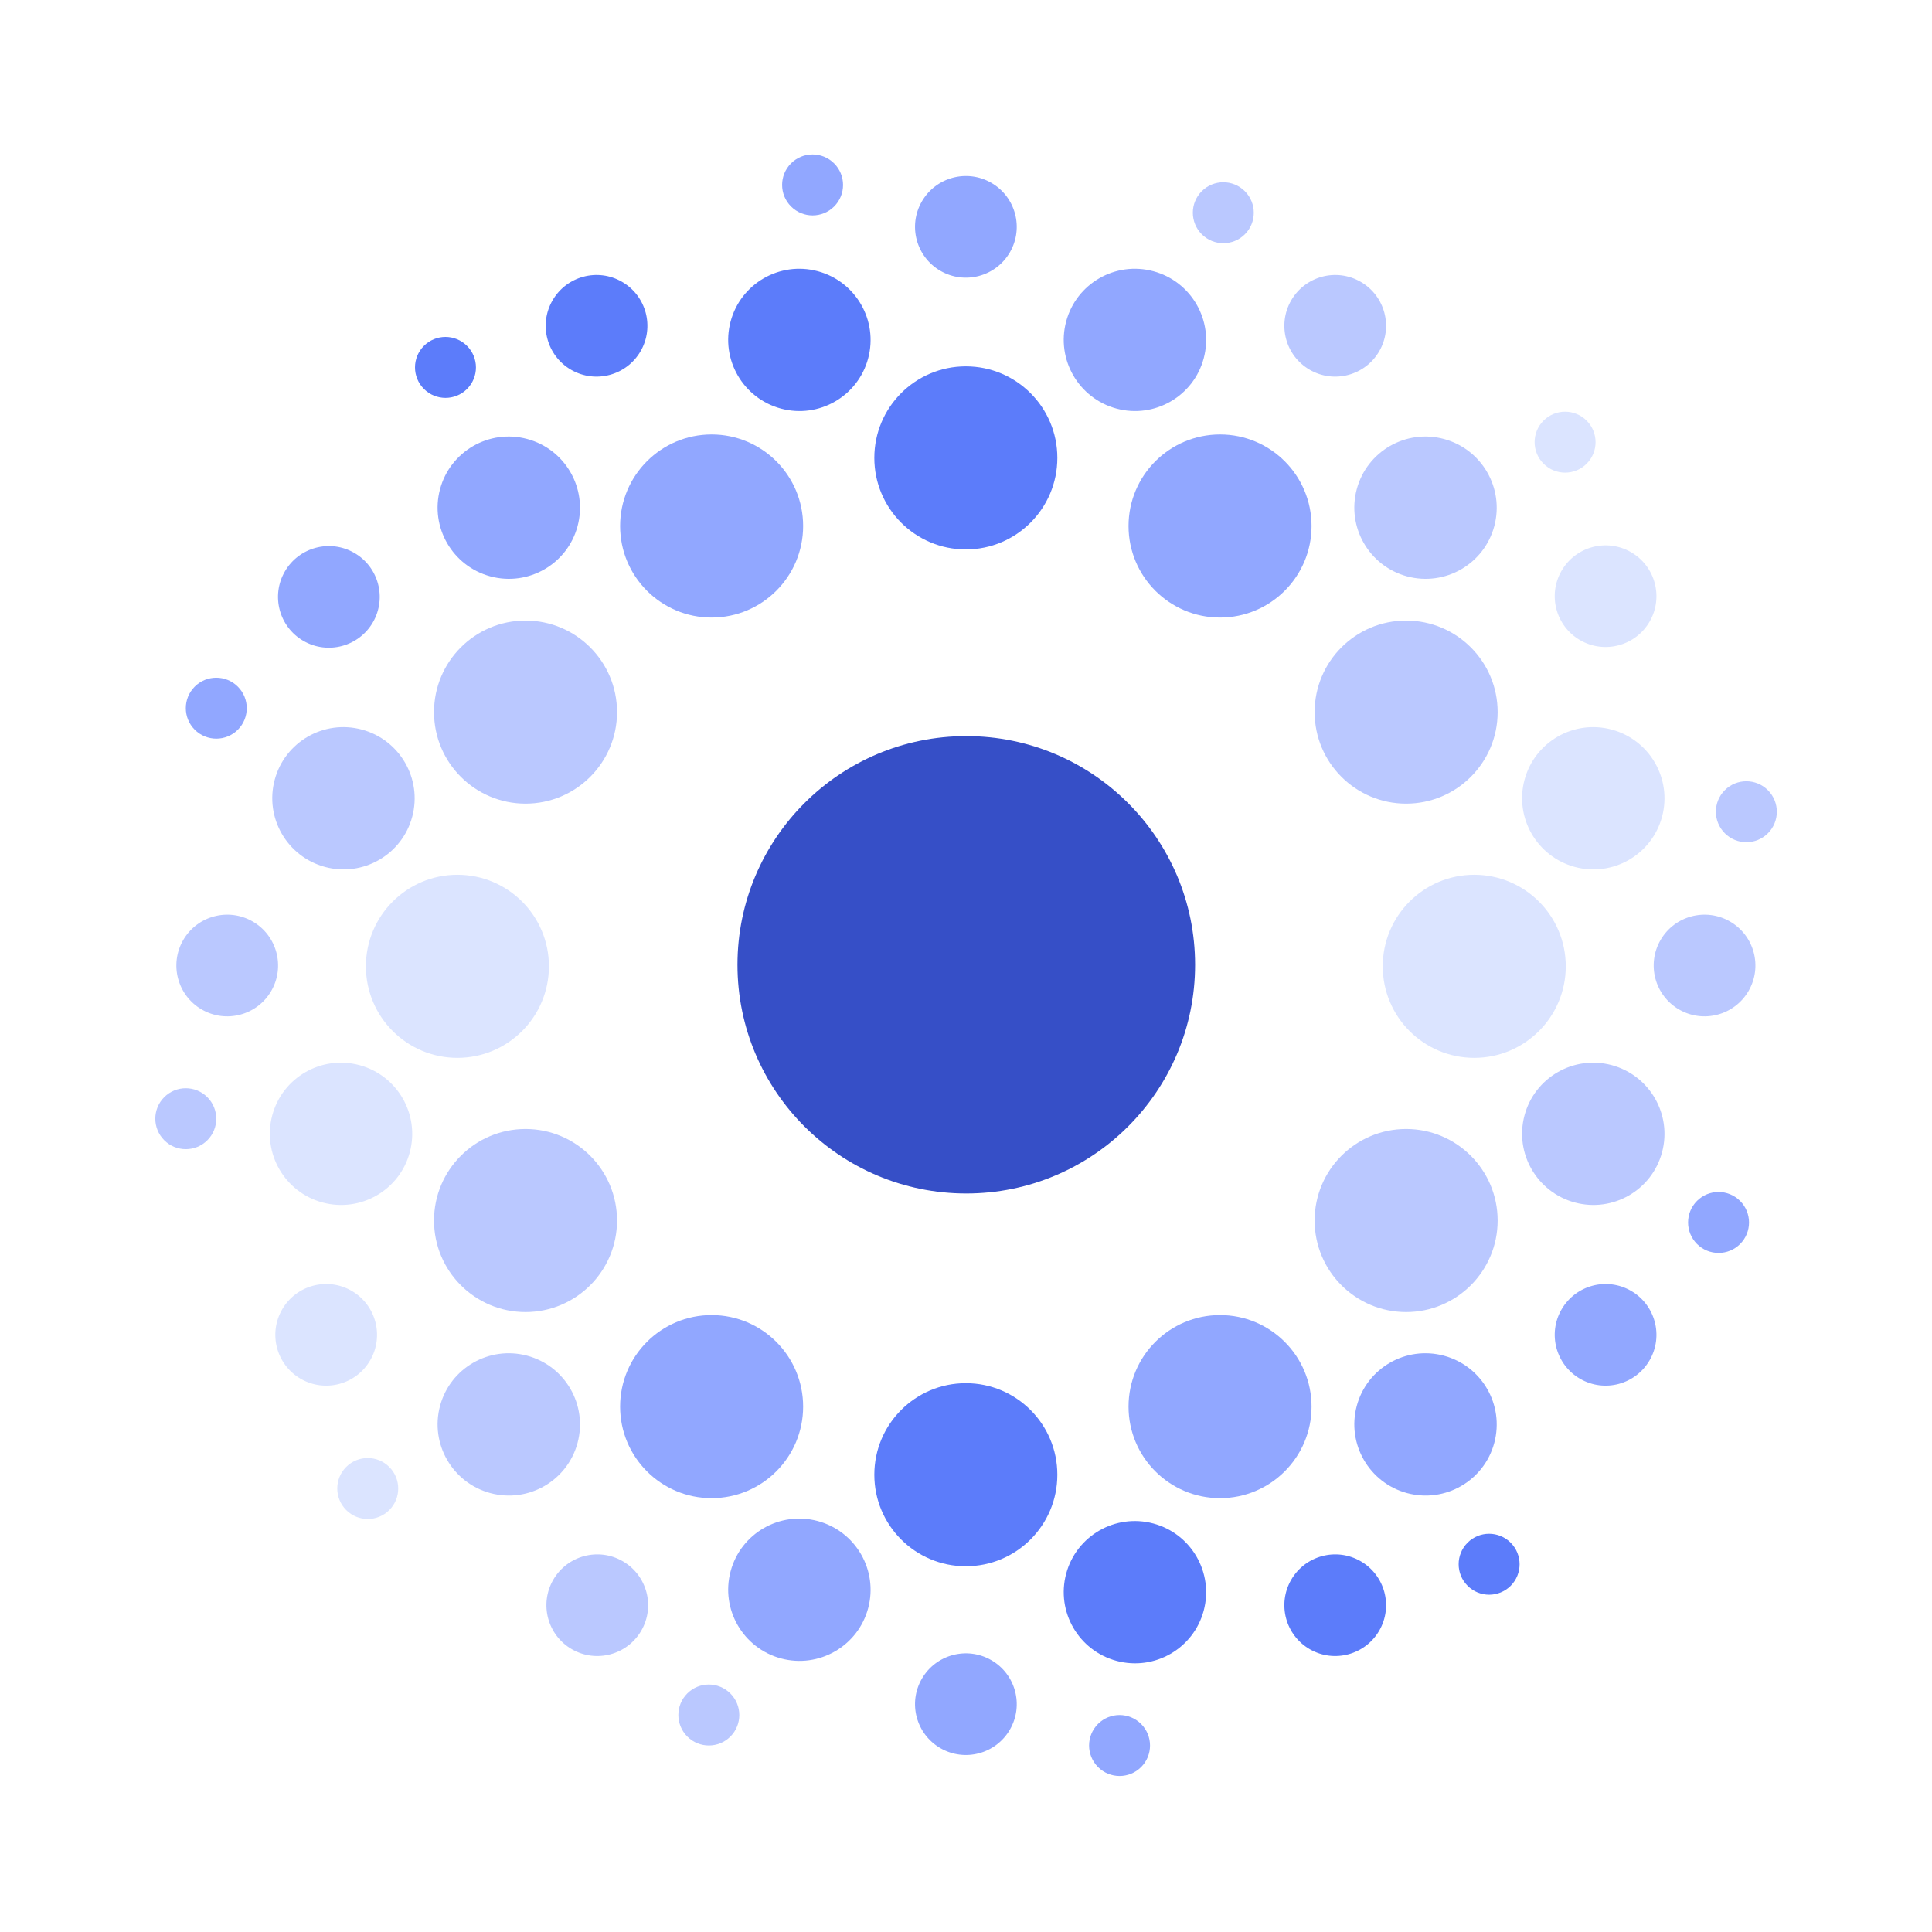 <?xml version="1.0" encoding="UTF-8" standalone="no"?>
<!DOCTYPE svg PUBLIC "-//W3C//DTD SVG 1.1//EN" "http://www.w3.org/Graphics/SVG/1.1/DTD/svg11.dtd">
<svg width="100%" height="100%" viewBox="0 0 380 380" version="1.1" xmlns="http://www.w3.org/2000/svg" xmlns:xlink="http://www.w3.org/1999/xlink" xml:space="preserve" xmlns:serif="http://www.serif.com/" style="fill-rule:evenodd;clip-rule:evenodd;stroke-linejoin:round;stroke-miterlimit:2;">
    <g id="g12">
        <g transform="matrix(1.091,0,0,0.493,-305.859,-137.211)">
            <ellipse cx="408.64" cy="488.173" rx="16.497" ry="36.52" style="fill:rgb(145,167,255);"/>
        </g>
        <g transform="matrix(0.82,0.22,-0.099,0.37,-186.682,-170.67)">
            <ellipse cx="408.64" cy="488.173" rx="16.497" ry="36.52" style="fill:rgb(145,167,255);"/>
        </g>
        <g transform="matrix(0.525,0.303,-0.137,0.237,-82.972,-122.114)">
            <ellipse cx="408.64" cy="488.173" rx="16.497" ry="36.52" style="fill:rgb(145,167,255);"/>
        </g>
        <g transform="matrix(0.257,0.257,-0.116,0.116,-5.852,-22.358)">
            <ellipse cx="408.64" cy="488.173" rx="16.497" ry="36.52" style="fill:rgb(145,167,255);"/>
        </g>
    </g>
    <g id="g11">
        <g transform="matrix(1.091,0,0,0.493,-342.462,-100.608)">
            <ellipse cx="408.64" cy="488.173" rx="16.497" ry="36.52" style="fill:rgb(186,200,255);"/>
        </g>
        <g transform="matrix(0.82,0.22,-0.099,0.37,-219.201,-113.515)">
            <ellipse cx="408.64" cy="488.173" rx="16.497" ry="36.52" style="fill:rgb(186,200,255);"/>
        </g>
        <g transform="matrix(0.525,0.303,-0.137,0.237,-102.964,-49.612)">
            <ellipse cx="408.64" cy="488.173" rx="16.497" ry="36.52" style="fill:rgb(186,200,255);"/>
        </g>
        <g transform="matrix(0.257,0.257,-0.116,0.116,-11.851,58.387)">
            <ellipse cx="408.64" cy="488.173" rx="16.497" ry="36.52" style="fill:rgb(186,200,255);"/>
        </g>
    </g>
    <g id="g10">
        <g transform="matrix(1.091,0,0,0.493,-355.859,-50.608)">
            <ellipse cx="408.64" cy="488.173" rx="16.497" ry="36.52" style="fill:rgb(219,228,255);"/>
        </g>
        <g transform="matrix(0.82,0.22,-0.099,0.37,-219.681,-47.517)">
            <ellipse cx="408.64" cy="488.173" rx="16.497" ry="36.52" style="fill:rgb(219,228,255);"/>
        </g>
        <g transform="matrix(0.525,0.303,-0.137,0.237,-83.5,23.03)">
            <ellipse cx="408.64" cy="488.173" rx="16.497" ry="36.52" style="fill:rgb(219,228,255);"/>
        </g>
        <g transform="matrix(0.257,0.257,-0.116,0.116,23.939,131.123)">
            <ellipse cx="408.64" cy="488.173" rx="16.497" ry="36.52" style="fill:rgb(219,228,255);"/>
        </g>
    </g>
    <g id="g9">
        <g transform="matrix(1.091,0,0,0.493,-342.462,-0.608)">
            <ellipse cx="408.64" cy="488.173" rx="16.497" ry="36.52" style="fill:rgb(186,200,255);"/>
        </g>
        <g transform="matrix(0.82,0.22,-0.099,0.37,-186.682,9.638)">
            <ellipse cx="408.64" cy="488.173" rx="16.497" ry="36.52" style="fill:rgb(186,200,255);"/>
        </g>
        <g transform="matrix(0.525,0.303,-0.137,0.237,-30.18,76.209)">
            <ellipse cx="408.64" cy="488.173" rx="16.497" ry="36.52" style="fill:rgb(186,200,255);"/>
        </g>
        <g transform="matrix(0.257,0.257,-0.116,0.116,91.026,175.672)">
            <ellipse cx="408.64" cy="488.173" rx="16.497" ry="36.52" style="fill:rgb(186,200,255);"/>
        </g>
    </g>
    <g id="g8">
        <g transform="matrix(1.091,0,0,0.493,-305.859,35.995)">
            <ellipse cx="408.64" cy="488.173" rx="16.497" ry="36.52" style="fill:rgb(145,167,255);"/>
        </g>
        <g transform="matrix(0.82,0.22,-0.099,0.37,-129.527,42.157)">
            <ellipse cx="408.64" cy="488.173" rx="16.497" ry="36.52" style="fill:rgb(145,167,255);"/>
        </g>
        <g transform="matrix(0.525,0.303,-0.137,0.237,42.321,95.673)">
            <ellipse cx="408.64" cy="488.173" rx="16.497" ry="36.52" style="fill:rgb(145,167,255);"/>
        </g>
        <g transform="matrix(0.257,0.257,-0.116,0.116,171.811,181.671)">
            <ellipse cx="408.64" cy="488.173" rx="16.497" ry="36.52" style="fill:rgb(145,167,255);"/>
        </g>
    </g>
    <g id="g7">
        <g transform="matrix(1.091,0,0,0.493,-255.859,49.392)">
            <ellipse cx="408.64" cy="488.173" rx="16.497" ry="36.52" style="fill:rgb(92,124,250);"/>
        </g>
        <g transform="matrix(0.82,0.22,-0.099,0.37,-63.529,42.637)">
            <ellipse cx="408.64" cy="488.173" rx="16.497" ry="36.52" style="fill:rgb(92,124,250);"/>
        </g>
        <g transform="matrix(0.525,0.303,-0.137,0.237,114.964,76.209)">
            <ellipse cx="408.64" cy="488.173" rx="16.497" ry="36.52" style="fill:rgb(92,124,250);"/>
        </g>
        <g transform="matrix(0.257,0.257,-0.116,0.116,244.499,146.017)">
            <ellipse cx="408.64" cy="488.173" rx="16.497" ry="36.52" style="fill:rgb(92,124,250);"/>
        </g>
    </g>
    <g id="g6">
        <g transform="matrix(1.091,0,0,0.493,-205.859,35.995)">
            <ellipse cx="408.64" cy="488.173" rx="16.497" ry="36.52" style="fill:rgb(145,167,255);"/>
        </g>
        <g transform="matrix(0.82,0.22,-0.099,0.37,-6.374,9.638)">
            <ellipse cx="408.64" cy="488.173" rx="16.497" ry="36.52" style="fill:rgb(145,167,255);"/>
        </g>
        <g transform="matrix(0.525,0.303,-0.137,0.237,168.142,23.03)">
            <ellipse cx="408.64" cy="488.173" rx="16.497" ry="36.52" style="fill:rgb(145,167,255);"/>
        </g>
        <g transform="matrix(0.257,0.257,-0.116,0.116,289.626,78.794)">
            <ellipse cx="408.64" cy="488.173" rx="16.497" ry="36.52" style="fill:rgb(145,167,255);"/>
        </g>
    </g>
    <g id="g5">
        <g transform="matrix(1.091,0,0,0.493,-169.257,-0.608)">
            <ellipse cx="408.64" cy="488.173" rx="16.497" ry="36.52" style="fill:rgb(186,200,255);"/>
        </g>
        <g transform="matrix(0.82,0.22,-0.099,0.37,26.625,-47.517)">
            <ellipse cx="408.64" cy="488.173" rx="16.497" ry="36.52" style="fill:rgb(186,200,255);"/>
        </g>
        <g transform="matrix(0.525,0.303,-0.137,0.237,187.607,-49.612)">
            <ellipse cx="408.64" cy="488.173" rx="16.497" ry="36.52" style="fill:rgb(186,200,255);"/>
        </g>
        <g transform="matrix(0.257,0.257,-0.116,0.116,295.095,-1.991)">
            <ellipse cx="408.64" cy="488.173" rx="16.497" ry="36.52" style="fill:rgb(186,200,255);"/>
        </g>
    </g>
    <g id="g4">
        <g transform="matrix(1.091,0,0,0.493,-155.859,-50.608)">
            <ellipse cx="408.64" cy="488.173" rx="16.497" ry="36.52" style="fill:rgb(219,228,255);"/>
        </g>
        <g transform="matrix(0.82,0.22,-0.099,0.37,26.625,-113.515)">
            <ellipse cx="408.64" cy="488.173" rx="16.497" ry="36.52" style="fill:rgb(219,228,255);"/>
        </g>
        <g transform="matrix(0.525,0.303,-0.137,0.237,168.142,-122.255)">
            <ellipse cx="408.64" cy="488.173" rx="16.497" ry="36.52" style="fill:rgb(219,228,255);"/>
        </g>
        <g transform="matrix(0.257,0.257,-0.116,0.116,259.441,-74.679)">
            <ellipse cx="408.64" cy="488.173" rx="16.497" ry="36.52" style="fill:rgb(219,228,255);"/>
        </g>
    </g>
    <g id="g3">
        <g transform="matrix(1.091,0,0,0.493,-169.257,-100.608)">
            <ellipse cx="408.64" cy="488.173" rx="16.497" ry="36.52" style="fill:rgb(186,200,255);"/>
        </g>
        <g transform="matrix(0.82,0.22,-0.099,0.37,-6.374,-170.67)">
            <ellipse cx="408.64" cy="488.173" rx="16.497" ry="36.52" style="fill:rgb(186,200,255);"/>
        </g>
        <g transform="matrix(0.525,0.303,-0.137,0.237,114.964,-175.433)">
            <ellipse cx="408.64" cy="488.173" rx="16.497" ry="36.52" style="fill:rgb(186,200,255);"/>
        </g>
        <g transform="matrix(0.257,0.257,-0.116,0.116,192.218,-119.806)">
            <ellipse cx="408.64" cy="488.173" rx="16.497" ry="36.52" style="fill:rgb(186,200,255);"/>
        </g>
    </g>
    <g id="g2">
        <g transform="matrix(1.091,0,0,0.493,-205.859,-137.211)">
            <ellipse cx="408.64" cy="488.173" rx="16.497" ry="36.52" style="fill:rgb(145,167,255);"/>
        </g>
        <g transform="matrix(0.82,0.22,-0.099,0.37,-63.529,-203.669)">
            <ellipse cx="408.64" cy="488.173" rx="16.497" ry="36.52" style="fill:rgb(145,167,255);"/>
        </g>
        <g transform="matrix(0.525,0.303,-0.137,0.237,42.321,-194.898)">
            <ellipse cx="408.64" cy="488.173" rx="16.497" ry="36.52" style="fill:rgb(145,167,255);"/>
        </g>
        <g transform="matrix(0.257,0.257,-0.116,0.116,111.433,-125.275)">
            <ellipse cx="408.64" cy="488.173" rx="16.497" ry="36.52" style="fill:rgb(145,167,255);"/>
        </g>
    </g>
    <g id="g1">
        <g transform="matrix(1.091,0,0,0.493,-255.859,-150.608)">
            <ellipse cx="408.64" cy="488.173" rx="16.497" ry="36.52" style="fill:rgb(92,124,250);"/>
        </g>
        <g transform="matrix(0.82,0.22,-0.099,0.37,-129.527,-203.669)">
            <ellipse cx="408.64" cy="488.173" rx="16.497" ry="36.52" style="fill:rgb(92,124,250);"/>
        </g>
        <g transform="matrix(0.525,0.303,-0.137,0.237,-30.322,-175.433)">
            <ellipse cx="408.64" cy="488.173" rx="16.497" ry="36.52" style="fill:rgb(92,124,250);"/>
        </g>
        <g transform="matrix(0.257,0.257,-0.116,0.116,39.228,-89.382)">
            <ellipse cx="408.64" cy="488.173" rx="16.497" ry="36.52" style="fill:rgb(92,124,250);"/>
        </g>
    </g>
    <g transform="matrix(1.305,0,0,1.043,-446.111,-328.253)">
        <ellipse cx="487.484" cy="496.659" rx="34.486" ry="43.125" style="fill:rgb(54,79,199);"/>
    </g>
</svg>
